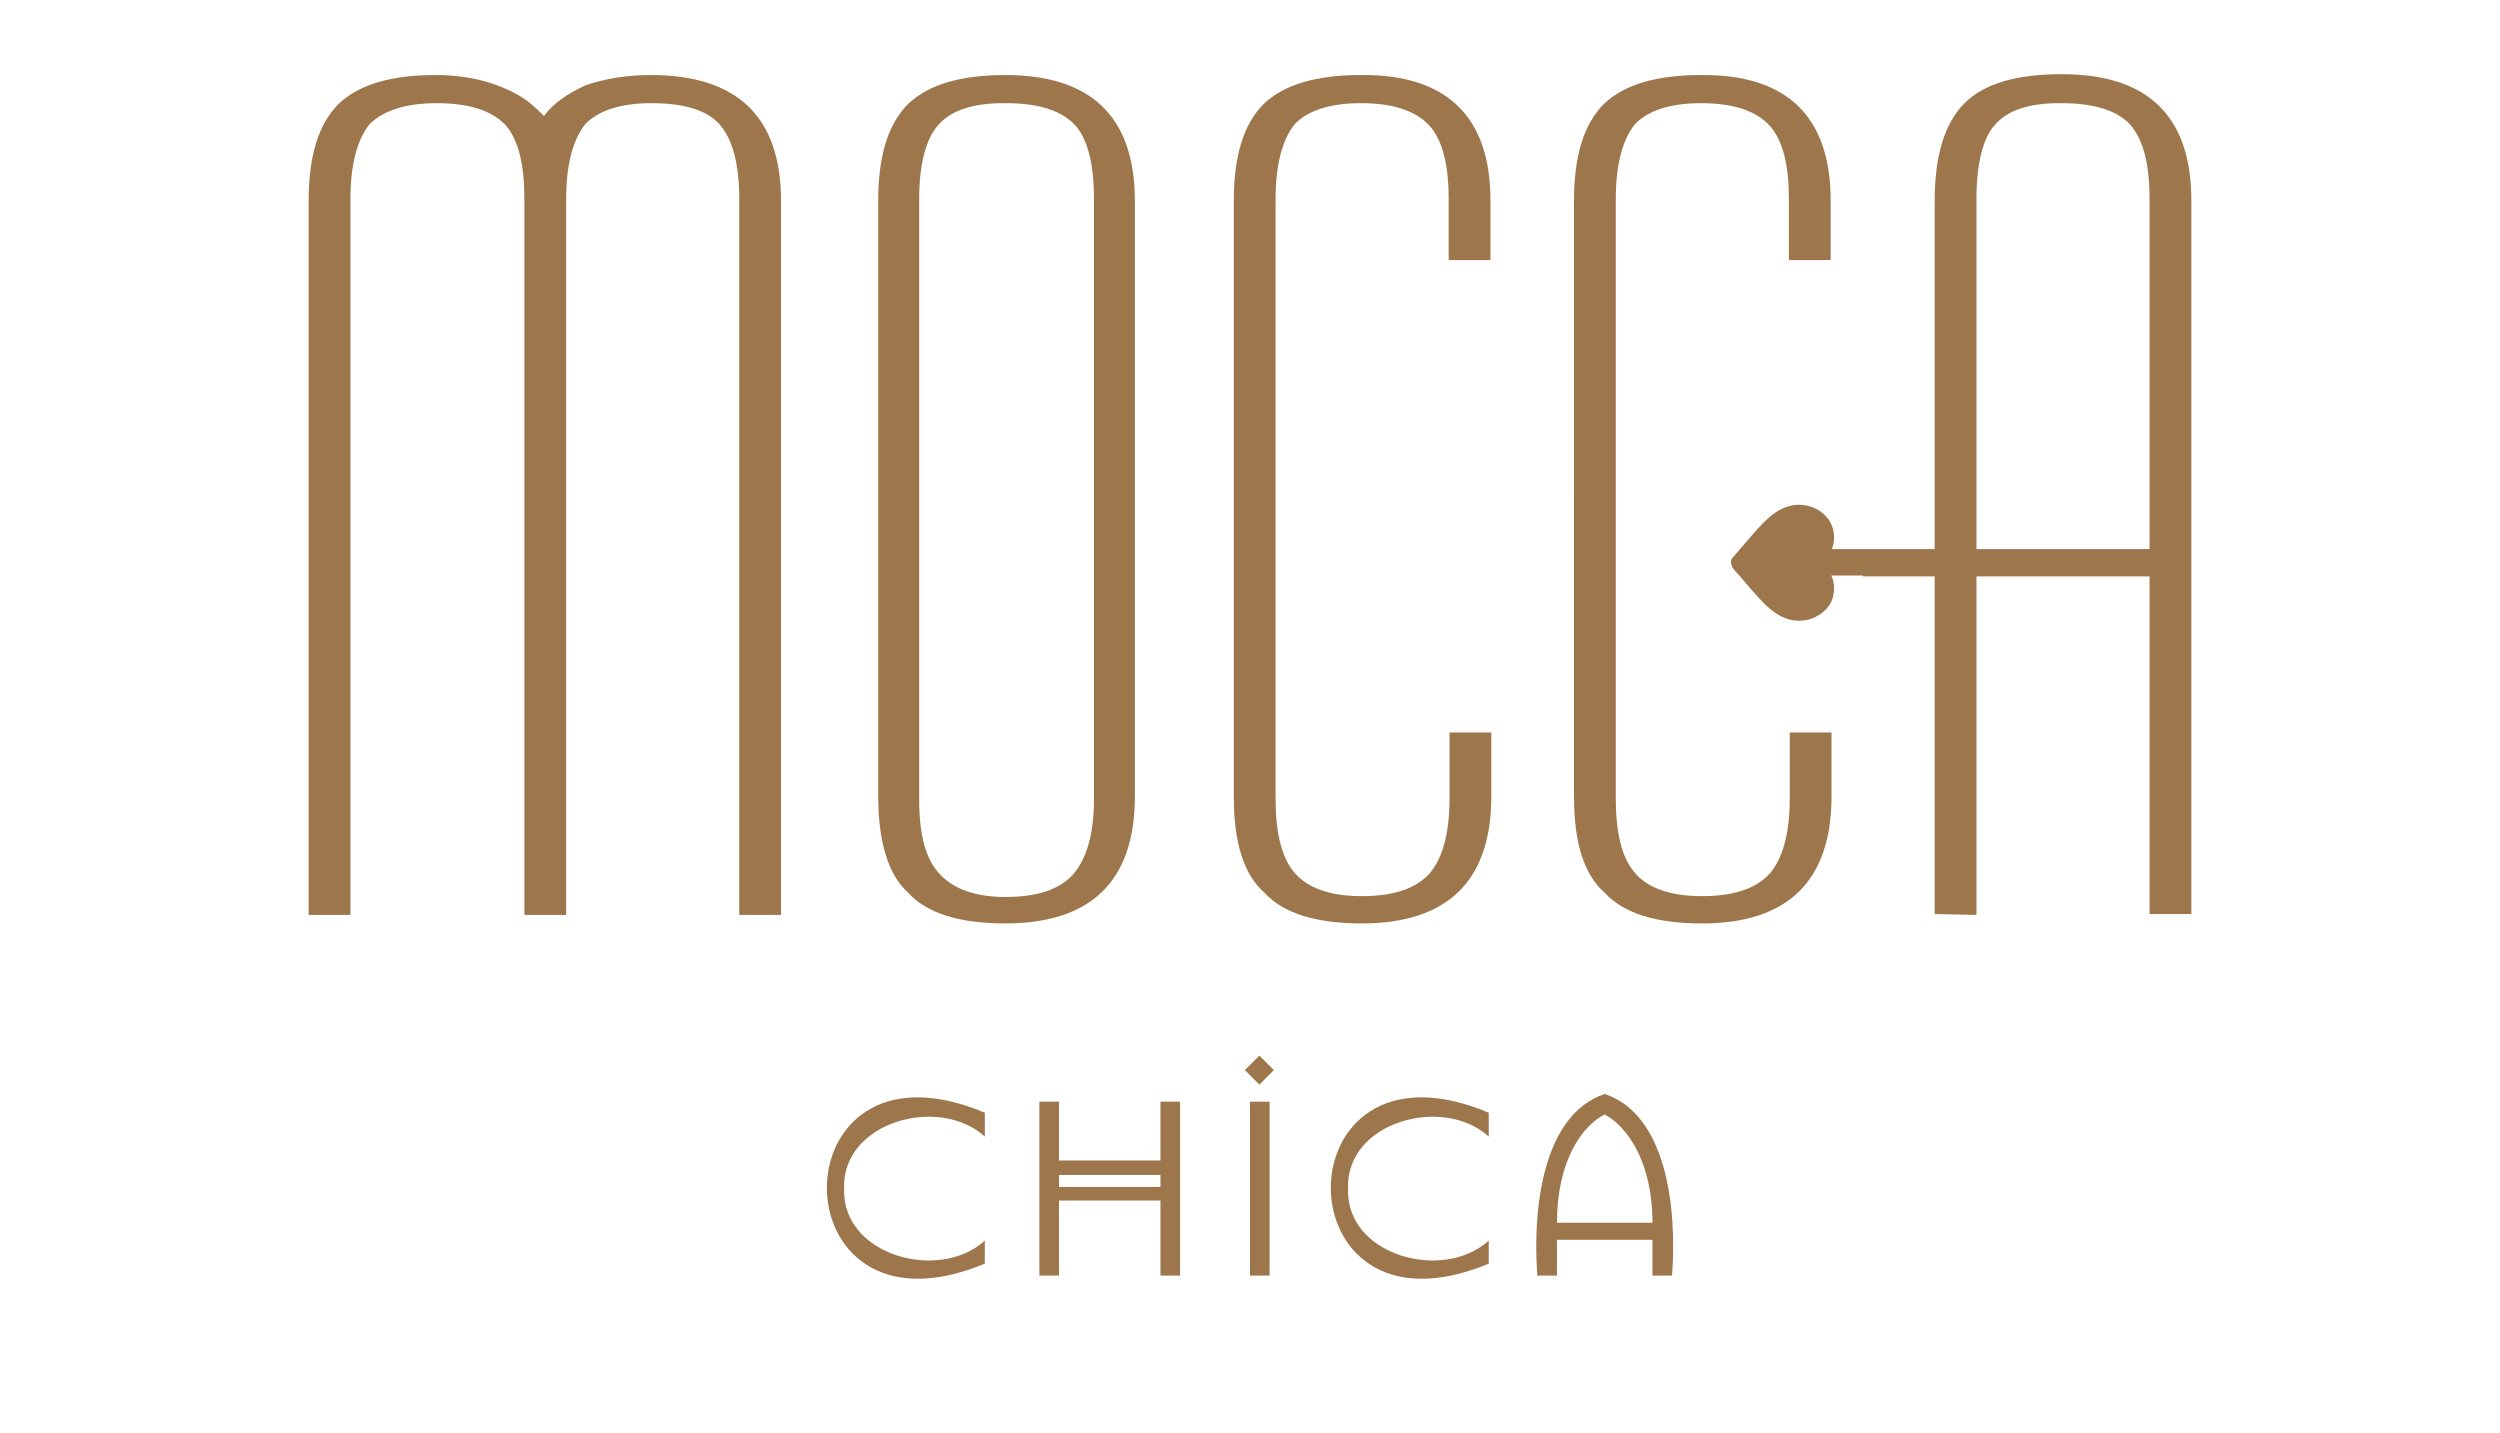 <svg xml:space="preserve" style="enable-background:new 0 0 293.2 168.1;" viewBox="0 0 293.2 168.1" y="0px" x="0px" xmlns:xlink="http://www.w3.org/1999/xlink" xmlns="http://www.w3.org/2000/svg" id="图层_1" version="1.1">
<style type="text/css">
	.st0{fill:#9D764C;}
	.st1{fill-rule:evenodd;clip-rule:evenodd;fill:#9D764C;}
</style>
<g>
	<path d="M115.5,133.3c-5.4-4.9-16.8-1.7-16.5,6.1c-0.3,7.8,11.1,11,16.5,6.1v2.7c-24.7,10.3-24.7-28.1,0-17.7V133.3z" class="st0"></path>
	<path d="M124.2,149.6h-2.3v-20.4h2.3v6.9h11.9v-6.9h2.3v20.4h-2.3v-8.8h-11.9V149.6z M136.1,139.2v-1.4h-11.9v1.4
		H136.1z" class="st0"></path>
	<path d="M148.9,129.2v20.4h-2.3v-20.4H148.9z M147.7,127.2l-1.7-1.7l1.7-1.7l1.7,1.7L147.7,127.2z" class="st0"></path>
	<path d="M174.6,133.3c-5.4-4.9-16.8-1.7-16.5,6.1c-0.3,7.8,11.1,11,16.5,6.1v2.7c-24.7,10.3-24.7-28.1,0-17.7V133.3z" class="st0"></path>
	<path d="M182.6,145.4v4.2h-2.3c-0.6-8,0.7-18.9,7.9-21.3c7.2,2.4,8.5,13.2,7.9,21.3h-2.3v-4.2H182.6z M193.8,143.4
		c0-7.2-3-11.3-5.6-12.7c-2.6,1.3-5.6,5.4-5.6,12.7H193.8z" class="st0"></path>
</g>
<g>
	<g>
		<path d="M36.2,107.2V23.5c0-5.3,1.2-9,3.5-11.3c2.4-2.3,6.2-3.4,11.4-3.4c3.9,0,7.3,0.9,10.1,2.6
			c0.8,0.5,1.7,1.3,2.6,2.2c1-1.4,2.7-2.6,4.9-3.6c2.3-0.8,4.9-1.2,7.6-1.2c10.2,0,15.3,4.9,15.3,14.8v83.7h-4.9v-84
			c0-4.1-0.8-7-2.3-8.7c-1.5-1.7-4.2-2.5-8-2.5c-3.5,0-6.1,0.8-7.7,2.4c-1.5,1.8-2.3,4.8-2.3,8.8v84h-4.9v-84c0-4-0.7-6.8-2.1-8.5
			c-1.6-1.8-4.3-2.7-8.2-2.7c-3.5,0-6.1,0.8-7.8,2.4c-1.5,1.8-2.3,4.8-2.3,8.8v84H36.2L36.2,107.2z" class="st0"></path>
		<path d="M128.3,93.7V23.3c0-4-0.7-6.8-2.1-8.5c-1.6-1.8-4.3-2.7-8.2-2.7h-0.3c-3.5,0-6.1,0.8-7.6,2.5
			c-1.5,1.6-2.3,4.6-2.3,8.8v70.4c0,4.2,0.8,7.1,2.5,8.8c1.6,1.7,4.2,2.6,7.6,2.6c3.8,0,6.4-0.9,8-2.7
			C127.5,100.6,128.3,97.7,128.3,93.7 M103,93.4V23.5c0-5.3,1.2-9,3.5-11.3c2.4-2.3,6.2-3.4,11.4-3.4c10.1,0,15.2,4.9,15.2,14.8
			v69.8c0,9.9-5.1,14.9-15.2,14.9c-5.4,0-9.2-1.2-11.4-3.6C104.2,102.6,103,98.8,103,93.4" class="st0"></path>
		<path d="M174.8,23.5v7h-4.9v-7.2c0-3.9-0.7-6.8-2.2-8.5c-1.6-1.8-4.3-2.7-8.1-2.7c-3.5,0-6.1,0.8-7.7,2.4
			c-1.5,1.8-2.3,4.8-2.3,8.8v70.4c0,3.9,0.7,6.8,2.1,8.5c1.5,1.9,4.2,2.9,8,2.9c3.8,0,6.4-0.9,8-2.7c1.5-1.8,2.3-4.7,2.3-8.7v-7.8
			h4.9v7.5c0,9.9-5.1,14.9-15.2,14.9c-5.4,0-9.2-1.2-11.4-3.6c-2.4-2.1-3.6-5.8-3.6-11.3V23.5c0-5.3,1.2-9,3.5-11.3
			c2.4-2.3,6.2-3.4,11.4-3.4C169.7,8.7,174.8,13.7,174.8,23.5" class="st0"></path>
		<path d="M214.7,23.5v7h-4.9v-7.2c0-3.9-0.7-6.8-2.2-8.5c-1.6-1.8-4.3-2.7-8.1-2.7c-3.5,0-6.1,0.8-7.7,2.4
			c-1.5,1.8-2.3,4.8-2.3,8.8v70.4c0,3.9,0.7,6.8,2.1,8.5c1.5,1.9,4.2,2.9,8,2.9c3.8,0,6.4-0.9,8-2.7c1.5-1.8,2.3-4.7,2.3-8.7v-7.8
			h4.9v7.5c0,9.9-5.1,14.9-15.2,14.9c-5.4,0-9.2-1.2-11.4-3.6c-2.4-2.1-3.6-5.8-3.6-11.3V23.5c0-5.3,1.2-9,3.5-11.3
			c2.4-2.3,6.2-3.4,11.4-3.4C209.6,8.7,214.7,13.7,214.7,23.5" class="st0"></path>
		<path d="M231.8,23.3v41.2h20.3V23.3c0-4-0.7-6.8-2.2-8.6c-1.5-1.7-4.2-2.6-8.1-2.6h-0.3c-3.5,0-6,0.8-7.5,2.5
			C232.6,16.1,231.8,19.1,231.8,23.3 M226.9,107.2V67.6h-8.4v-3.1h8.4V23.5c0-5.3,1.2-9.1,3.5-11.4c2.3-2.3,6.1-3.4,11.4-3.4
			c10.1,0,15.2,4.9,15.2,14.8v83.7h-4.9V67.6h-20.3v39.7L226.9,107.2L226.9,107.2z" class="st0"></path>
		<path d="M203,65.9c0-0.2,0.1-0.4,0.2-0.5c0.5-0.5,0.9-1.1,1.3-1.5l0,0c1.2-1.4,2.2-2.6,3.2-3.4
			c1.1-0.9,2.2-1.3,3.3-1.3c1.1,0,2.1,0.4,2.9,1.1c0.8,0.7,1.2,1.7,1.2,2.7c0,0.8-0.2,1.5-0.7,2.1c-0.2,0.3-0.5,0.6-0.9,0.9
			c0.4,0.3,0.7,0.5,0.9,0.9c0.5,0.6,0.7,1.4,0.7,2.1c0,1.1-0.4,2-1.2,2.7c-0.8,0.7-1.8,1.1-2.9,1.1c-1.1,0-2.2-0.4-3.3-1.3
			c-1-0.8-2-2-3.2-3.4c-0.4-0.5-0.9-1-1.3-1.5C203.1,66.3,203,66.1,203,65.9" class="st0"></path>
		<rect height="3.1" width="43.1" class="st1" y="64.4" x="213.4"></rect>
	</g>
</g>
</svg>

